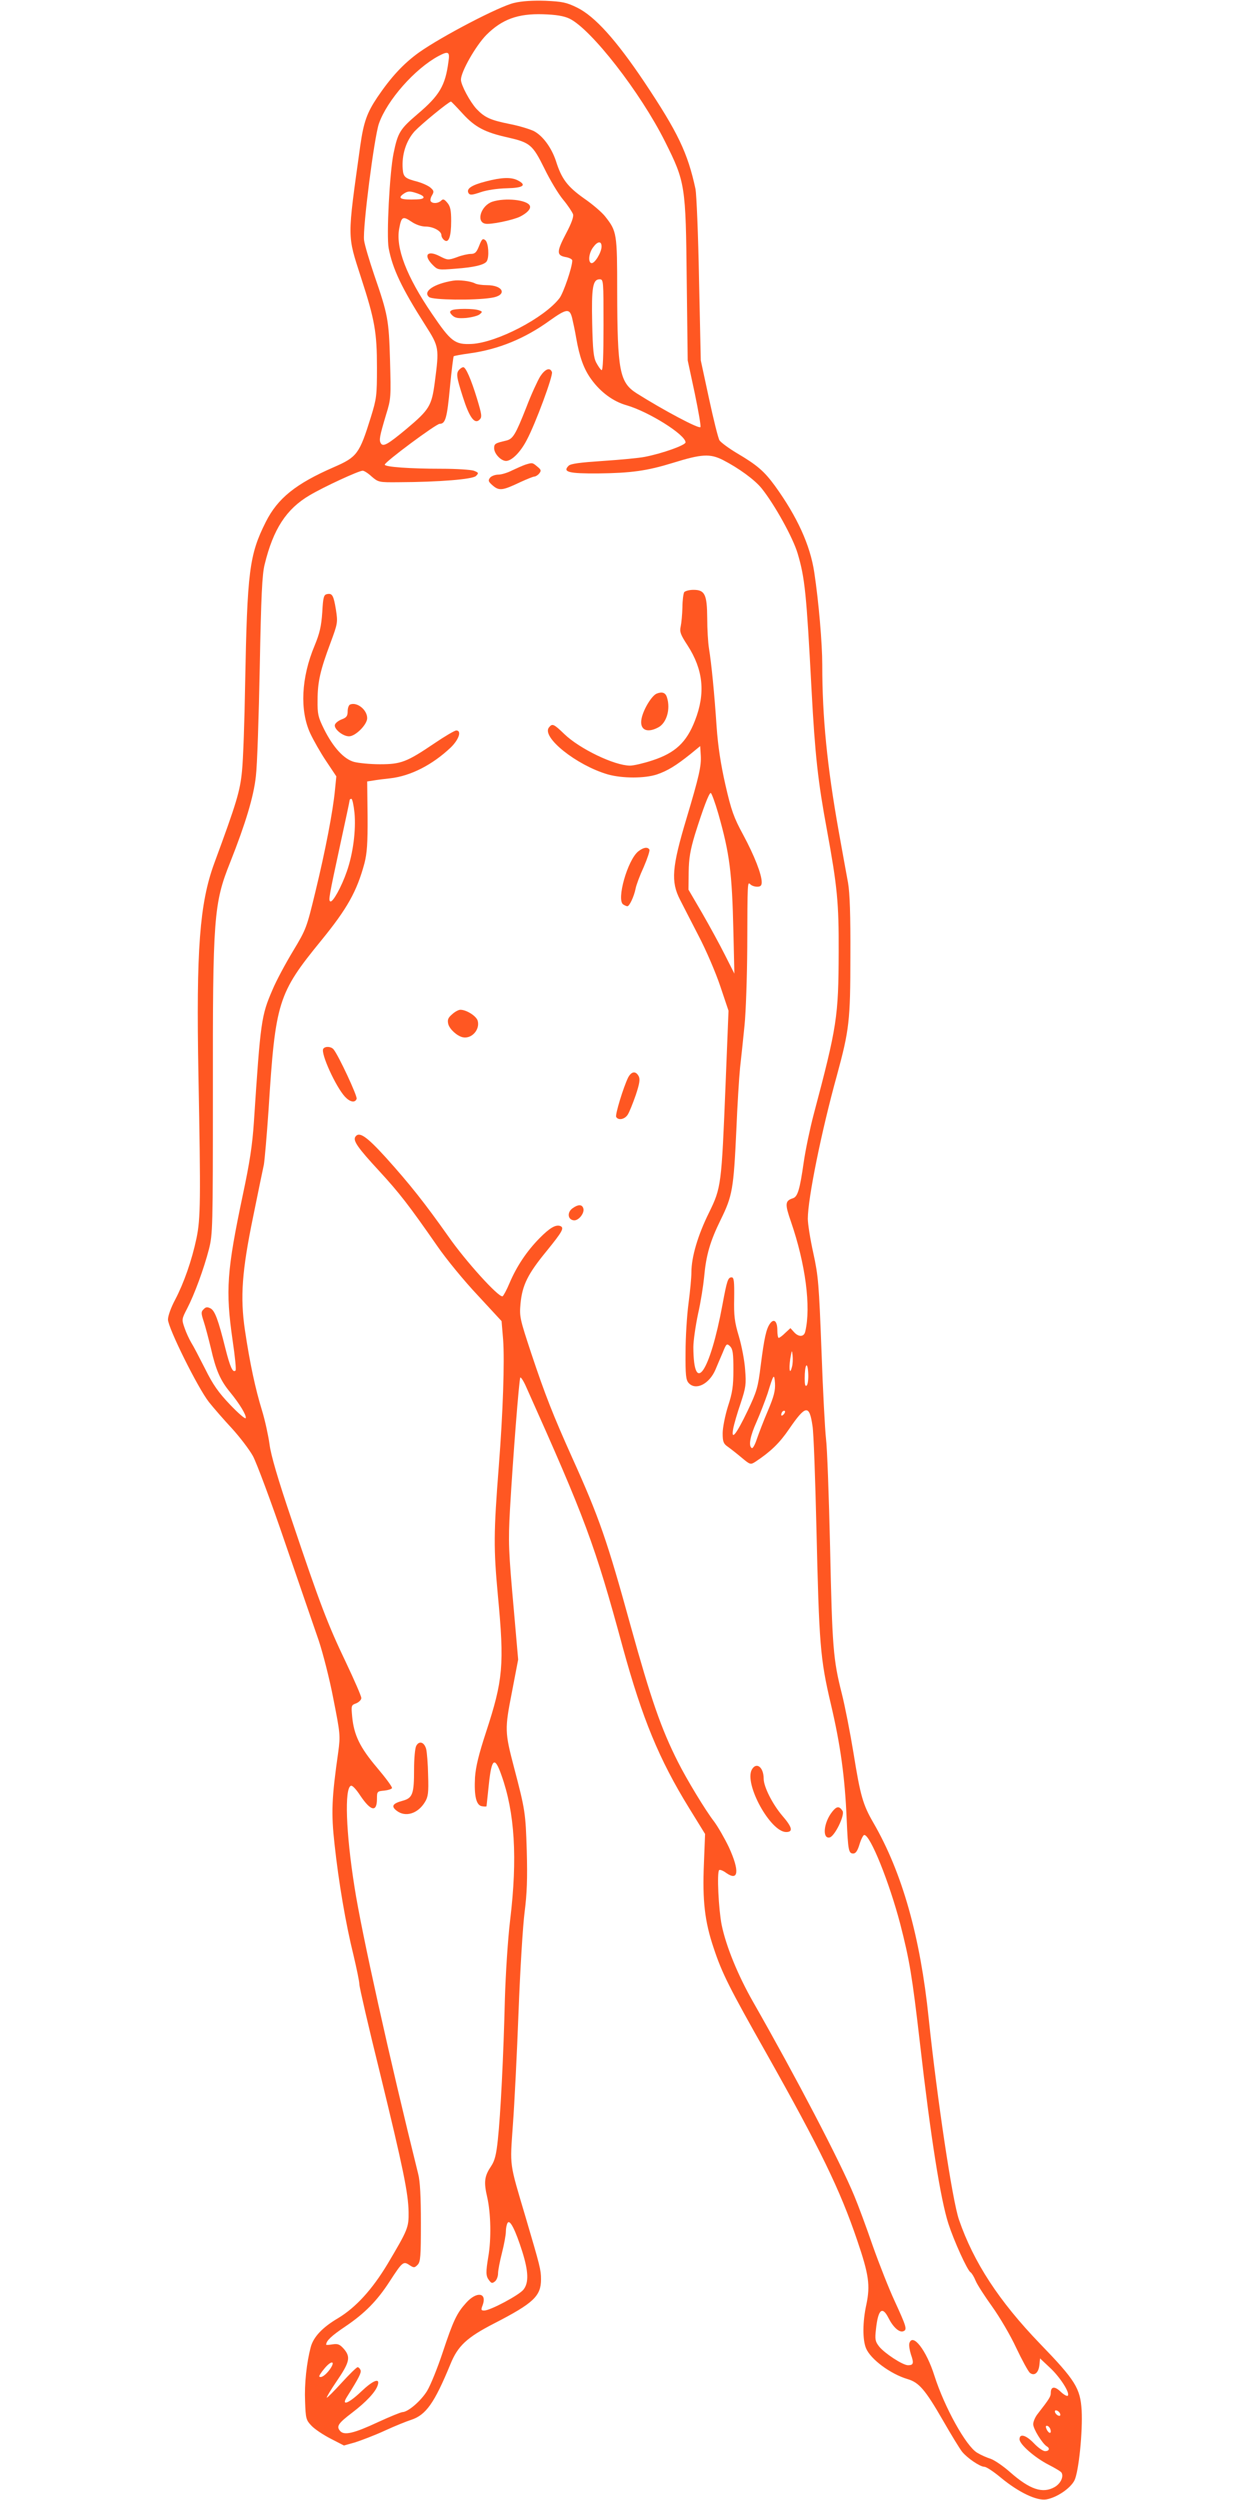 <?xml version="1.0" standalone="no"?>
<!DOCTYPE svg PUBLIC "-//W3C//DTD SVG 20010904//EN"
 "http://www.w3.org/TR/2001/REC-SVG-20010904/DTD/svg10.dtd">
<svg version="1.0" xmlns="http://www.w3.org/2000/svg"
 width="640pt" height="1280pt" viewBox="0 0 640 1280"
 preserveAspectRatio="xMidYMid meet">
<g transform="translate(0,1280) scale(0.1,-0.1)"
fill="#ff5722" stroke="none">
<path d="M2632 12785 c-75 -17 -370 -171 -486 -253 -81 -58 -145 -128 -214
-230 -53 -79 -70 -127 -87 -245 -68 -489 -68 -455 4 -680 70 -215 81 -279 81
-459 0 -144 -2 -159 -31 -253 -59 -190 -71 -205 -190 -257 -195 -85 -287 -159
-348 -280 -85 -169 -95 -253 -106 -833 -3 -187 -10 -386 -16 -443 -10 -103
-27 -160 -142 -472 -75 -205 -93 -441 -81 -1085 12 -641 11 -734 -10 -835 -24
-114 -65 -230 -109 -314 -21 -39 -37 -83 -37 -102 0 -42 153 -351 210 -423 23
-29 76 -90 117 -134 41 -45 89 -108 108 -142 18 -33 93 -233 165 -445 73 -212
150 -437 172 -500 21 -63 56 -198 75 -299 35 -177 36 -187 25 -270 -34 -238
-37 -313 -19 -475 21 -193 57 -406 97 -567 16 -68 30 -135 30 -149 0 -14 47
-218 105 -452 120 -492 145 -616 147 -713 1 -80 -3 -90 -108 -267 -79 -131
-162 -222 -253 -277 -80 -47 -126 -96 -140 -148 -21 -79 -33 -189 -29 -278 3
-88 5 -96 33 -125 17 -18 61 -47 98 -66 l68 -35 57 16 c31 10 100 36 152 60
52 24 112 48 134 55 77 25 120 86 202 285 38 94 84 137 224 209 202 104 240
140 240 226 0 49 -5 67 -78 315 -86 290 -81 257 -66 476 8 107 21 367 29 579
8 212 22 441 31 510 12 94 15 171 11 315 -6 193 -8 208 -65 425 -48 183 -48
197 -11 386 l32 167 -21 241 c-29 323 -30 358 -21 526 15 263 47 671 53 677 3
3 17 -18 30 -48 302 -674 351 -804 495 -1335 100 -364 185 -571 339 -821 l82
-133 -6 -152 c-8 -189 4 -296 50 -432 43 -130 80 -203 271 -541 274 -487 376
-696 464 -956 60 -176 67 -230 47 -327 -20 -90 -20 -182 -2 -225 23 -56 125
-132 213 -158 58 -17 90 -54 180 -210 43 -75 87 -147 99 -162 27 -33 92 -77
114 -77 10 0 48 -25 86 -57 90 -74 182 -118 231 -110 53 9 123 56 144 97 22
43 43 250 37 360 -7 112 -32 153 -213 340 -210 218 -340 417 -415 635 -34 98
-112 621 -155 1030 -43 420 -136 748 -283 1002 -54 93 -67 139 -102 357 -17
104 -44 242 -60 305 -44 174 -49 235 -60 751 -6 261 -15 511 -21 555 -5 44
-16 247 -23 450 -13 340 -16 381 -42 500 -16 72 -28 150 -28 175 0 103 70 449
149 734 63 232 69 279 69 611 1 208 -3 323 -12 375 -8 41 -29 161 -48 265 -59
332 -84 581 -84 851 0 109 -18 322 -41 474 -21 139 -87 284 -201 442 -55 75
-90 106 -197 169 -40 24 -79 53 -87 64 -7 11 -31 108 -54 215 l-42 195 -9 415
c-4 228 -13 436 -18 462 -40 186 -90 290 -262 548 -145 216 -253 336 -344 381
-55 27 -76 31 -162 35 -63 2 -120 -1 -161 -11z m283 -80 c111 -53 364 -378
490 -630 104 -208 106 -224 111 -710 l5 -410 36 -168 c19 -92 33 -171 29 -174
-9 -9 -188 86 -326 173 -88 56 -99 115 -100 522 0 298 -2 308 -61 383 -16 21
-66 64 -110 94 -84 60 -114 99 -143 192 -23 68 -67 128 -113 152 -21 10 -76
27 -123 36 -99 20 -128 33 -170 77 -34 37 -80 123 -80 150 0 41 76 174 130
229 80 80 161 110 290 106 68 -2 107 -9 135 -22z m-619 -221 c-16 -123 -46
-173 -158 -268 -90 -77 -101 -94 -123 -201 -20 -97 -37 -423 -25 -486 20 -105
66 -203 187 -393 72 -113 72 -117 49 -294 -16 -120 -27 -139 -146 -239 -94
-78 -118 -92 -130 -73 -10 17 -7 34 27 148 25 80 25 90 20 275 -6 211 -11 236
-81 439 -25 74 -49 154 -52 178 -8 59 52 528 76 597 42 120 184 281 305 346
51 27 59 23 51 -29z m73 -266 c63 -69 114 -96 232 -122 113 -26 126 -37 186
-158 28 -58 71 -130 96 -160 25 -30 47 -64 51 -75 4 -12 -8 -46 -34 -95 -51
-97 -51 -115 -5 -124 19 -3 35 -11 35 -18 0 -34 -45 -165 -65 -192 -77 -101
-320 -228 -450 -235 -86 -4 -106 11 -203 154 -131 192 -187 339 -168 437 11
60 18 65 61 36 23 -16 52 -26 74 -26 39 0 81 -23 81 -44 0 -8 6 -19 14 -25 23
-19 36 17 36 97 0 54 -4 75 -19 93 -16 19 -22 22 -32 12 -15 -15 -45 -17 -54
-3 -3 5 0 19 7 30 11 19 10 24 -10 41 -13 10 -43 23 -65 29 -62 16 -72 23 -75
64 -6 73 17 145 61 194 36 38 174 151 186 152 2 0 29 -28 60 -62z m-230 -409
c42 -15 39 -29 -6 -30 -80 -3 -99 5 -69 27 24 17 34 17 75 3z m941 -271 c0
-31 -37 -91 -53 -85 -17 6 -12 52 10 81 23 32 43 33 43 4z m10 -404 c0 -155
-3 -233 -10 -229 -6 3 -18 21 -27 38 -14 26 -18 65 -21 202 -4 183 3 225 38
225 20 0 20 -6 20 -236z m-161 39 c5 -21 15 -67 21 -103 17 -98 39 -160 78
-213 47 -65 112 -113 180 -132 114 -33 302 -151 302 -190 0 -14 -116 -56 -208
-74 -29 -6 -125 -15 -215 -21 -118 -8 -166 -14 -176 -25 -32 -32 2 -40 152
-39 168 2 249 13 382 54 148 46 190 48 256 15 80 -41 163 -101 199 -146 67
-84 160 -252 184 -333 37 -125 45 -203 71 -696 18 -337 33 -472 79 -720 53
-289 61 -373 60 -625 -1 -330 -8 -379 -128 -831 -19 -72 -42 -182 -51 -245
-20 -140 -31 -176 -55 -184 -41 -13 -42 -29 -10 -121 74 -215 103 -435 73
-561 -6 -29 -34 -30 -58 -3 l-18 20 -27 -25 c-14 -14 -29 -25 -33 -25 -4 0 -7
18 -7 39 0 46 -17 62 -37 35 -20 -27 -30 -74 -48 -214 -14 -114 -20 -134 -67
-233 -59 -123 -86 -156 -74 -92 4 22 21 81 38 130 27 82 29 97 23 173 -3 46
-18 123 -32 170 -22 73 -26 105 -24 195 1 86 -1 107 -13 107 -19 0 -24 -16
-47 -140 -64 -346 -148 -470 -149 -217 0 31 11 108 24 170 14 61 27 146 31
187 10 114 31 185 85 295 60 122 66 157 80 457 5 125 14 269 19 320 6 51 16
149 23 218 7 69 13 249 14 400 1 340 1 337 16 322 7 -7 22 -12 35 -12 17 0 23
6 23 23 0 40 -37 135 -95 243 -48 88 -61 125 -91 256 -24 106 -38 198 -45 298
-11 165 -26 320 -39 400 -5 30 -9 100 -9 155 -1 122 -12 145 -71 145 -21 0
-42 -6 -47 -12 -4 -7 -9 -42 -9 -78 -1 -36 -5 -80 -9 -98 -6 -27 -1 -41 35
-96 81 -125 93 -246 38 -386 -43 -111 -101 -165 -217 -203 -45 -15 -97 -27
-115 -27 -80 0 -258 86 -336 161 -55 53 -62 56 -79 35 -41 -49 140 -194 301
-241 75 -21 189 -21 252 0 55 19 97 45 171 104 l50 41 3 -49 c3 -54 -9 -107
-73 -321 -75 -250 -81 -324 -33 -417 13 -26 56 -109 94 -183 39 -74 89 -191
112 -260 l42 -125 -15 -375 c-21 -519 -22 -530 -85 -659 -57 -115 -90 -227
-90 -305 0 -28 -7 -100 -15 -161 -8 -60 -15 -172 -15 -249 -1 -116 2 -142 16
-157 36 -40 105 -6 137 68 9 21 25 60 37 87 19 47 21 49 38 33 14 -15 17 -36
17 -120 0 -84 -5 -118 -28 -188 -15 -48 -27 -110 -27 -137 0 -43 4 -54 26 -69
14 -10 46 -35 71 -56 44 -37 46 -37 71 -21 77 51 123 95 172 167 85 124 104
127 120 16 6 -35 14 -269 20 -519 14 -602 19 -671 74 -905 49 -208 72 -374 81
-590 7 -161 10 -175 34 -175 12 0 22 14 32 48 8 26 19 47 24 47 31 0 128 -242
184 -455 48 -187 61 -264 101 -610 55 -484 106 -803 146 -926 28 -87 97 -239
113 -248 6 -4 18 -23 26 -43 8 -20 47 -80 85 -133 38 -53 94 -148 123 -211 30
-63 61 -120 70 -128 23 -18 45 0 49 42 l3 32 51 -48 c52 -48 104 -130 91 -143
-4 -4 -20 5 -36 20 -31 30 -51 28 -51 -6 0 -18 -7 -30 -67 -107 -13 -16 -23
-40 -23 -53 0 -24 46 -98 69 -113 18 -10 13 -25 -8 -25 -11 0 -36 18 -57 40
-41 43 -74 52 -74 21 0 -26 78 -94 148 -130 33 -17 64 -35 67 -41 12 -20 -4
-55 -34 -73 -62 -36 -128 -14 -231 77 -34 30 -78 60 -98 67 -20 6 -51 20 -69
31 -57 34 -167 232 -219 395 -41 130 -111 220 -128 166 -3 -10 1 -36 8 -58 16
-45 13 -55 -15 -55 -27 0 -120 61 -148 96 -20 26 -22 36 -16 89 11 101 32 120
64 57 24 -48 56 -76 76 -68 21 8 16 23 -45 156 -27 58 -77 184 -111 280 -33
96 -76 212 -95 257 -72 175 -299 609 -518 993 -77 135 -138 283 -161 394 -16
81 -25 269 -13 281 4 4 21 -3 37 -15 63 -44 68 12 13 132 -22 46 -56 105 -76
132 -43 55 -141 217 -185 305 -86 170 -138 321 -242 696 -120 436 -160 553
-300 863 -97 216 -138 320 -209 533 -58 176 -61 187 -55 254 9 95 37 152 134
270 81 100 92 119 69 128 -23 8 -54 -10 -106 -63 -65 -66 -117 -144 -153 -229
-15 -36 -32 -67 -36 -68 -20 -7 -190 181 -277 306 -121 171 -195 265 -320 404
-100 110 -138 136 -157 106 -12 -20 13 -56 122 -174 104 -113 152 -175 298
-385 46 -67 139 -180 207 -252 l122 -132 8 -95 c8 -112 -1 -376 -22 -646 -27
-346 -27 -423 -5 -662 34 -359 27 -434 -61 -703 -37 -113 -52 -175 -56 -230
-5 -95 6 -144 36 -148 12 -2 22 -2 23 0 0 2 6 53 12 113 14 133 30 144 64 47
69 -192 83 -426 45 -742 -12 -100 -23 -274 -27 -405 -7 -289 -22 -590 -36
-720 -8 -77 -16 -108 -34 -135 -35 -52 -39 -81 -20 -162 18 -81 21 -211 5
-303 -13 -79 -13 -98 4 -120 12 -16 16 -17 30 -6 9 7 16 26 16 41 0 15 9 62
20 105 11 43 20 92 20 109 0 17 4 37 9 45 12 19 40 -37 75 -147 32 -102 34
-160 6 -195 -22 -28 -170 -107 -201 -107 -16 0 -17 4 -8 27 24 65 -30 73 -84
13 -48 -53 -66 -90 -121 -256 -26 -78 -61 -165 -79 -195 -31 -51 -97 -108
-126 -109 -8 0 -64 -23 -125 -51 -124 -58 -175 -70 -195 -45 -20 23 -9 39 62
93 71 54 121 107 131 141 13 39 -23 26 -85 -33 -65 -62 -104 -76 -72 -26 61
97 74 123 69 136 -3 8 -10 15 -15 15 -5 0 -42 -36 -82 -80 -40 -44 -74 -78
-76 -76 -2 2 20 39 50 83 67 98 73 124 39 165 -22 25 -31 29 -59 25 -18 -3
-33 -4 -33 -2 0 20 26 45 99 94 99 67 162 131 226 230 65 100 70 105 101 84
23 -15 26 -15 42 1 15 15 17 42 17 214 0 133 -4 215 -14 252 -145 584 -291
1241 -326 1469 -44 277 -52 507 -18 518 7 3 28 -20 48 -51 54 -80 85 -86 85
-16 0 37 1 39 37 42 20 2 38 8 40 13 2 6 -33 53 -77 105 -87 103 -118 166
-127 262 -5 55 -5 58 21 67 14 6 26 18 26 27 0 10 -36 92 -79 183 -92 192
-133 299 -276 725 -73 215 -108 336 -115 391 -6 44 -23 123 -39 175 -33 107
-62 241 -87 410 -25 170 -15 303 42 580 25 124 50 244 55 267 4 23 15 149 24
280 35 555 48 596 270 868 132 162 182 250 221 395 13 51 17 102 16 242 l-2
177 33 5 c17 3 56 8 85 11 105 12 216 69 310 158 42 41 57 87 28 87 -8 0 -59
-30 -112 -66 -142 -96 -171 -107 -279 -107 -49 0 -109 6 -132 12 -52 14 -107
74 -154 168 -30 61 -34 76 -33 148 0 94 14 154 66 293 37 100 38 105 28 170
-12 74 -19 86 -46 80 -16 -3 -20 -16 -24 -93 -5 -71 -13 -107 -39 -170 -69
-164 -77 -333 -22 -451 16 -34 52 -98 81 -141 l52 -78 -7 -70 c-10 -107 -49
-310 -100 -520 -45 -186 -47 -192 -115 -305 -38 -63 -86 -152 -105 -198 -57
-132 -61 -158 -95 -676 -8 -121 -22 -210 -56 -370 -83 -394 -90 -492 -53 -749
12 -81 19 -150 15 -154 -14 -14 -28 18 -52 113 -37 149 -54 193 -76 205 -16 8
-24 8 -35 -4 -14 -13 -14 -20 0 -63 9 -27 25 -89 37 -138 25 -111 49 -165 98
-224 49 -60 85 -119 80 -133 -2 -6 -38 25 -80 69 -60 63 -88 103 -128 184 -29
57 -60 117 -71 134 -10 17 -26 51 -34 75 -15 43 -15 45 13 99 37 71 86 204
112 305 19 76 20 108 20 799 -1 901 4 970 89 1182 78 197 120 336 131 439 7
55 15 307 20 560 7 364 12 474 25 525 44 181 111 284 230 354 74 44 252 126
272 126 7 0 28 -13 46 -30 34 -29 37 -30 138 -29 210 1 379 15 396 32 15 15
14 17 -11 27 -15 5 -89 10 -165 10 -160 0 -291 9 -291 21 0 14 263 209 281
209 30 0 38 30 53 190 8 84 17 154 19 156 2 2 39 9 83 15 145 20 281 75 409
168 86 61 101 63 114 14z m749 -2540 c58 -205 70 -299 77 -603 l5 -215 -48 95
c-26 52 -79 149 -117 215 l-70 120 1 90 c1 70 8 112 32 192 42 134 72 213 81
213 4 0 22 -48 39 -107z m-1863 5 c8 -89 -7 -207 -39 -299 -27 -79 -73 -162
-85 -154 -10 5 -7 22 53 300 25 115 46 213 46 217 0 5 4 8 9 8 5 0 12 -33 16
-72z m2240 -2836 c-11 -44 -17 -15 -9 40 8 47 9 49 12 19 2 -19 1 -45 -3 -59z
m76 -95 c-8 -8 -11 3 -11 35 0 71 14 94 18 29 2 -30 -2 -59 -7 -64z m-199
-129 c-22 -51 -47 -117 -57 -146 -9 -28 -21 -50 -26 -46 -18 11 -8 62 25 135
18 41 43 106 56 144 31 101 34 105 38 53 2 -37 -5 -67 -36 -140z m80 -20 c-7
-7 -12 -8 -12 -2 0 14 12 26 19 19 2 -3 -1 -11 -7 -17z m-2323 -4889 c-21 -29
-45 -46 -54 -37 -3 2 9 21 26 41 36 44 59 40 28 -4z m3739 -228 c3 -8 -1 -12
-9 -9 -7 2 -15 10 -17 17 -3 8 1 12 9 9 7 -2 15 -10 17 -17z m-51 -76 c9 -25
-4 -29 -17 -6 -7 15 -7 21 0 21 6 0 13 -7 17 -15z"/>
<path d="M2487 11871 c-74 -19 -101 -38 -88 -60 7 -11 18 -10 62 5 32 11 87
19 134 20 85 2 104 16 55 41 -34 17 -82 15 -163 -6z"/>
<path d="M2520 11767 c-57 -20 -83 -101 -37 -112 25 -7 144 18 180 36 37 19
56 40 50 55 -12 31 -127 43 -193 21z"/>
<path d="M2453 11541 c-13 -33 -21 -41 -42 -41 -14 0 -47 -7 -72 -17 -45 -16
-48 -15 -89 6 -63 32 -84 4 -34 -46 25 -25 28 -26 113 -19 99 7 151 20 163 38
14 22 9 95 -7 108 -13 11 -18 7 -32 -29z"/>
<path d="M2320 11363 c-99 -16 -157 -56 -123 -84 17 -15 230 -18 318 -4 84 12
65 65 -23 65 -24 0 -51 4 -60 9 -23 12 -82 19 -112 14z"/>
<path d="M2312 11211 c-11 -6 -10 -12 4 -26 14 -13 29 -16 70 -13 29 3 60 11
69 18 16 13 16 15 -2 21 -25 10 -125 10 -141 0z"/>
<path d="M2352 10908 c-18 -18 -15 -38 18 -141 33 -104 60 -141 85 -116 14 13
12 26 -13 109 -30 98 -57 160 -70 160 -5 0 -13 -5 -20 -12z"/>
<path d="M2766 10873 c-13 -21 -46 -92 -71 -158 -56 -142 -69 -163 -104 -171
-56 -13 -61 -16 -61 -39 0 -28 35 -65 61 -65 29 0 74 45 106 107 45 84 136
331 129 348 -10 26 -35 16 -60 -22z"/>
<path d="M2690 10421 c-14 -5 -44 -18 -67 -29 -23 -12 -55 -22 -71 -22 -16 0
-36 -7 -43 -16 -11 -14 -9 -20 14 -40 33 -28 50 -26 142 18 33 15 65 28 71 28
6 0 18 7 25 16 11 14 10 19 -10 35 -25 21 -25 21 -61 10z"/>
<path d="M3363 9249 c-25 -9 -68 -79 -78 -127 -12 -57 25 -78 84 -47 44 22 65
94 46 154 -7 24 -24 31 -52 20z"/>
<path d="M1793 9193 c-7 -2 -13 -18 -13 -35 0 -24 -6 -32 -30 -41 -16 -6 -32
-18 -35 -27 -8 -20 39 -60 72 -60 33 0 93 60 93 93 0 43 -52 84 -87 70z"/>
<path d="M3268 8441 c-55 -44 -113 -249 -77 -272 8 -5 17 -9 21 -9 11 0 34 50
42 89 3 18 22 69 42 112 19 44 32 84 29 89 -9 15 -30 12 -57 -9z"/>
<path d="M2315 7607 c-21 -18 -25 -28 -20 -50 7 -27 46 -62 75 -68 45 -9 88
39 76 84 -6 24 -57 57 -89 57 -9 0 -28 -10 -42 -23z"/>
<path d="M1655 7430 c-14 -23 64 -194 111 -245 26 -28 52 -33 60 -11 5 13 -93
223 -118 253 -13 16 -44 17 -53 3z"/>
<path d="M3216 7283 c-24 -49 -68 -192 -61 -202 11 -19 44 -12 59 12 8 12 26
57 41 100 20 60 23 82 15 97 -15 28 -37 25 -54 -7z"/>
<path d="M2932 6614 c-29 -20 -26 -58 5 -62 25 -4 59 39 49 63 -7 19 -26 19
-54 -1z"/>
<path d="M2131 3861 c-6 -11 -11 -65 -11 -120 0 -126 -7 -147 -59 -161 -51
-14 -60 -28 -30 -51 45 -35 109 -15 145 45 16 26 19 48 16 136 -1 58 -6 119
-10 135 -10 36 -36 44 -51 16z"/>
<path d="M3849 3739 c-39 -74 96 -319 176 -319 37 0 32 24 -20 84 -50 59 -95
148 -95 189 0 60 -38 88 -61 46z"/>
<path d="M4261 3524 c-44 -55 -52 -139 -14 -132 26 4 80 115 67 136 -17 26
-30 25 -53 -4z"/>
</g>
</svg>

